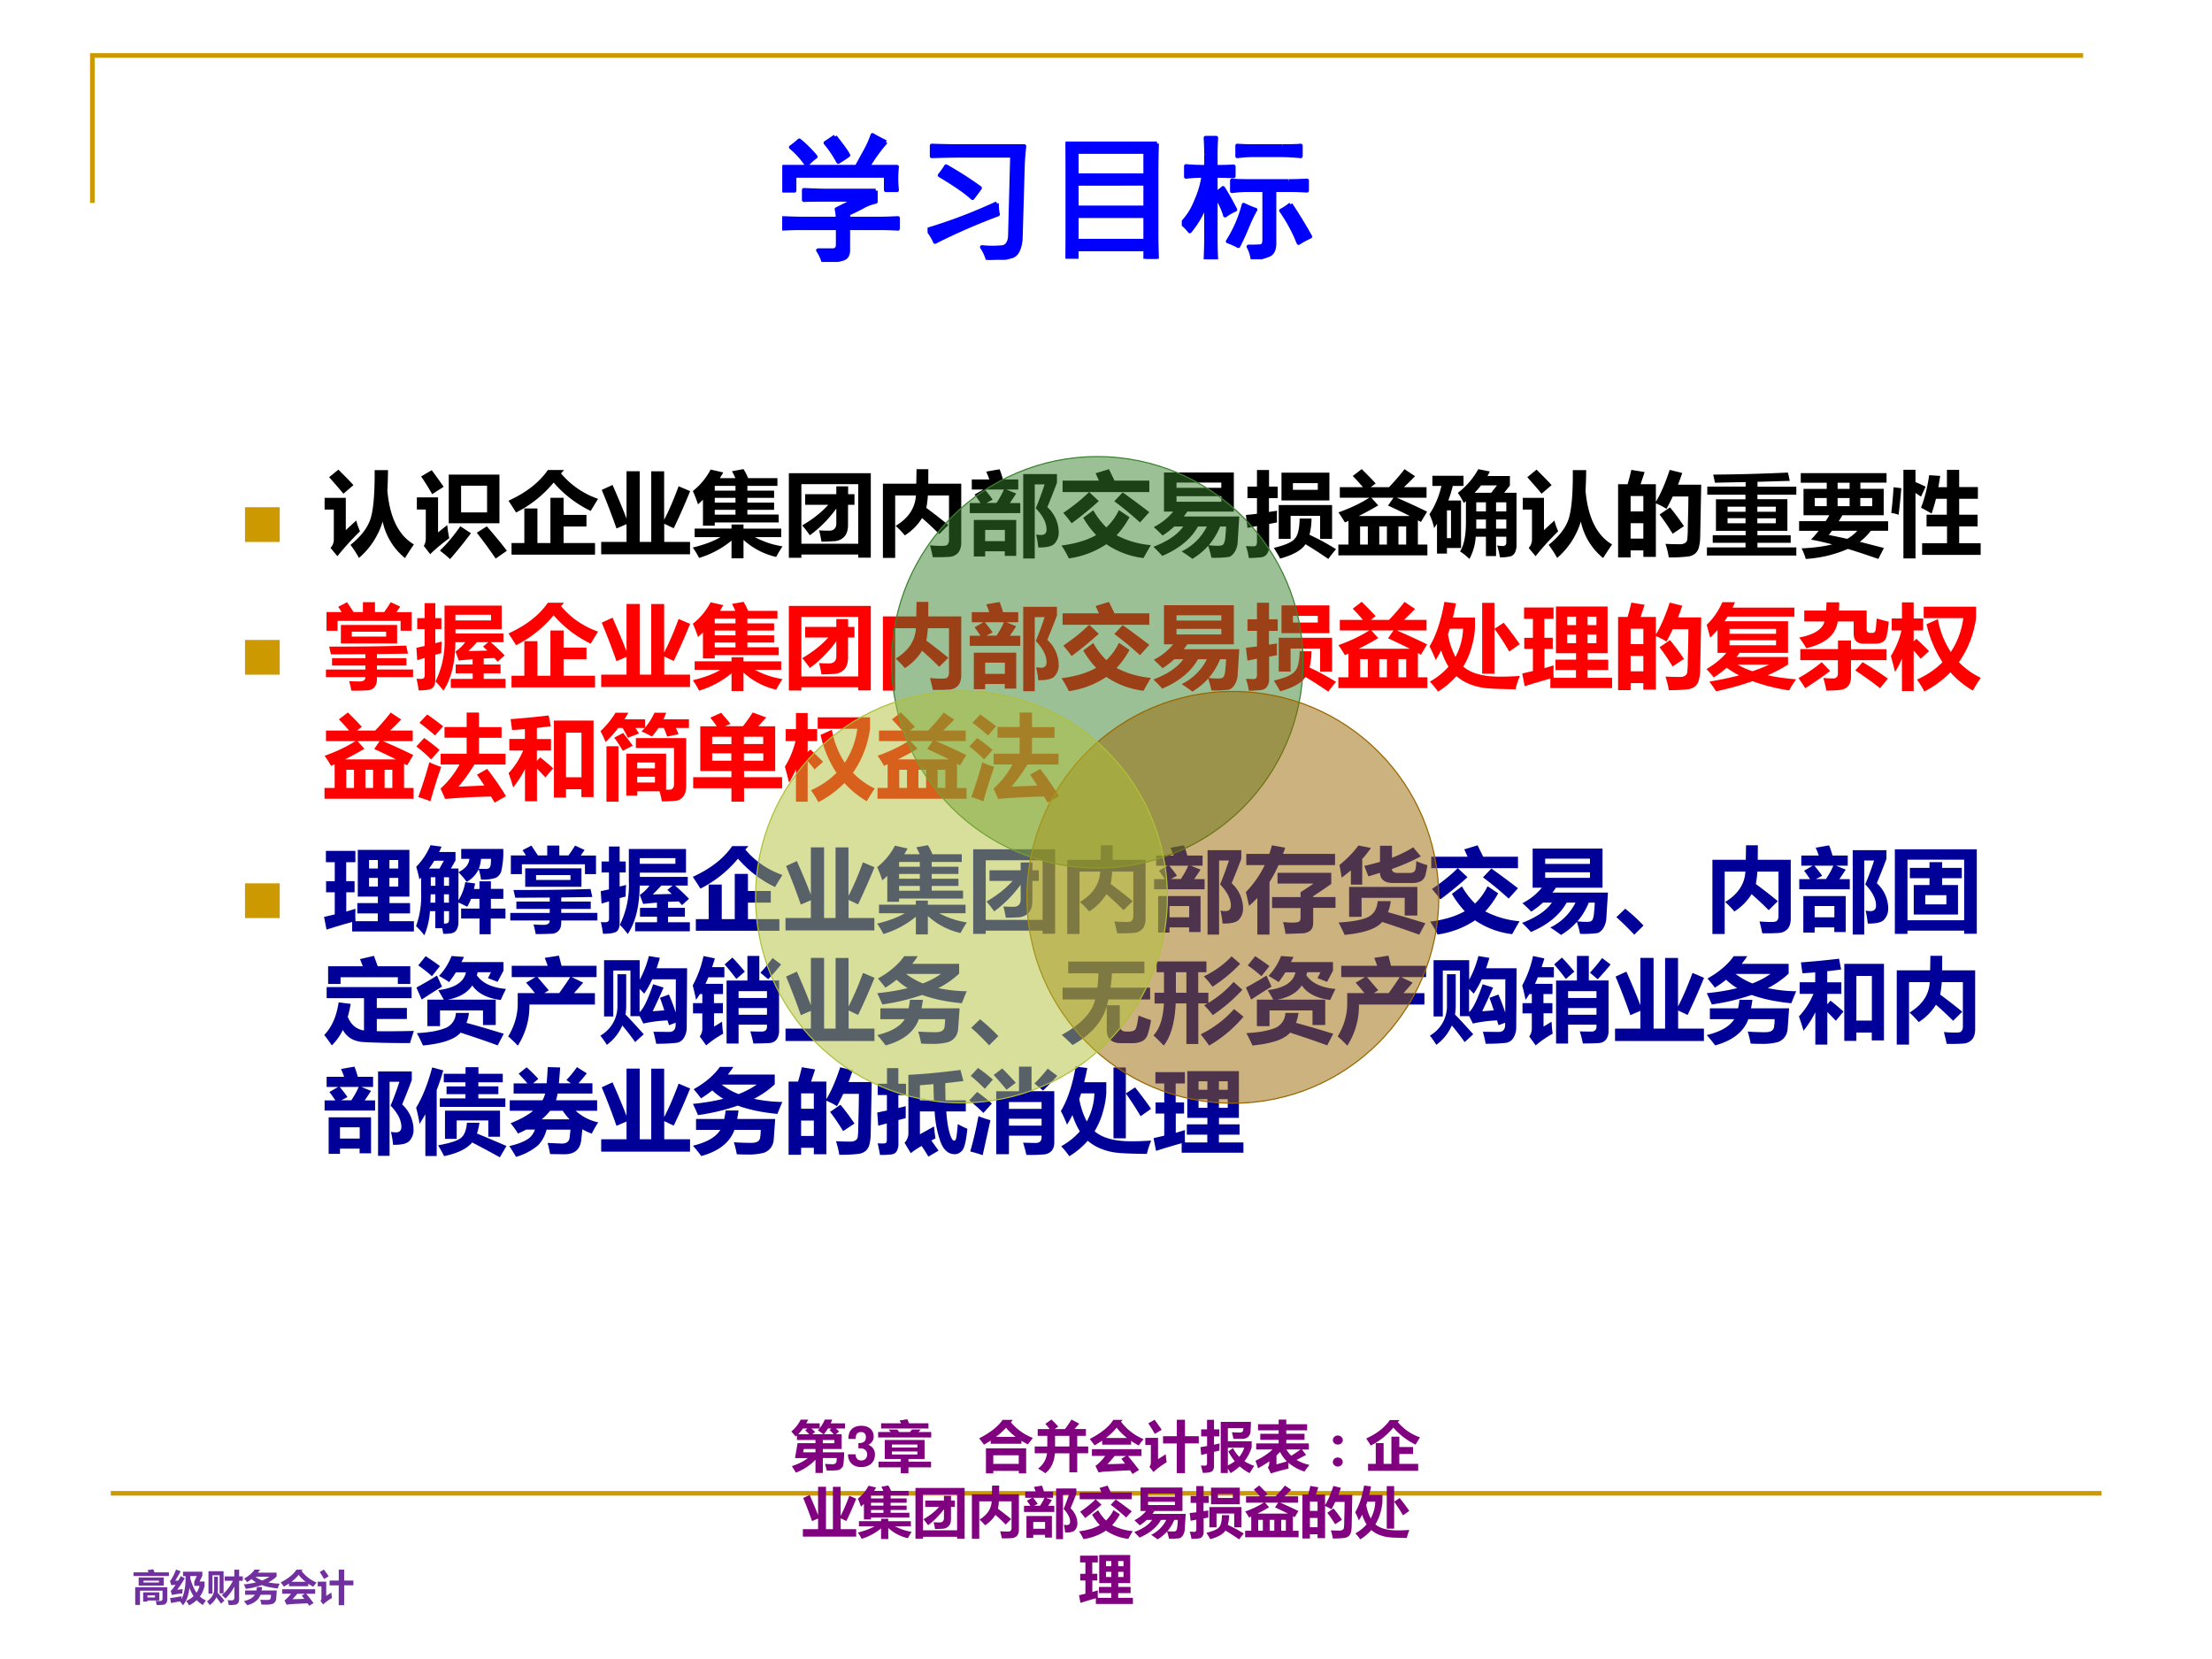 <svg xmlns="http://www.w3.org/2000/svg" xmlns:xlink="http://www.w3.org/1999/xlink" width="960" height="720" viewBox="0 0 720 540"><rect x="0" y="0" width="720" height="540" fill="#333333" stroke="none"/><g data-name="Artifact"><clipPath id="a"><path fill-rule="evenodd" d="M0 540h720V0H0Z"/></clipPath><g clip-path="url(#a)"><path fill="#fff" fill-rule="evenodd" d="M0 540h720V0H0Z"/></g></g><path fill="none" stroke="#c90" stroke-miterlimit="10" stroke-width="1.5" d="M30.06 66.06v-48h648" data-name="Artifact"/><path fill="none" stroke="#c90" stroke-linejoin="round" stroke-width="1.5" d="M36.06 486.06h648" data-name="Artifact"/><g data-name="Span"><clipPath id="b"><path fill-rule="evenodd" d="M0 540h720V0H0Z"/></clipPath><g clip-path="url(#b)"><symbol id="c"><path d="M.691.527V.445A.343.343 0 0 1 .59.406a1.837 1.837 0 0 0-.102-.05V.32h.246c.032 0 .072.002.121.004V.246a2.593 2.593 0 0 1-.12.004H.487V.09C.488.053.474.03.445.023A.59.59 0 0 0 .305 0a.315.315 0 0 1-.04.086h.106c.026 0 .04.014.04.043V.25H.14C.099.25.052.249 0 .246v.078C.055.322.1.32.137.32H.41C.41.341.408.365.402.39l.141.07H.328C.278.46.223.46.16.458v.074C.217.53.272.527.324.527h.367m.075.36A1.208 1.208 0 0 1 .633.703h.215a.753.753 0 0 1 0-.172H.766v.106H.09v-.11H.008a1.128 1.128 0 0 1 0 .176H.55l.062.113a.7.7 0 0 1 .055.122C.71.913.742.897.766.886M.39.926C.44.863.473.818.488.789A.745.745 0 0 0 .414.74a.82.82 0 0 1-.094.14l.07.047M.126.898a.886.886 0 0 0 .121-.12.39.39 0 0 1-.066-.06.617.617 0 0 1-.117.13c.028.02.049.037.062.05Z"/></symbol><symbol id="d"><path d="M.246.77C.171.77.1.768.031.766v.078A7 7 0 0 1 .227.84h.488A1.726 1.726 0 0 1 .703.672L.688.152C.681.082.66.04.625.027A.722.722 0 0 0 .445 0a.301.301 0 0 1-.043.094.744.744 0 0 1 .157 0c.028.008.045.032.05.074L.625.77H.246M.512.418C.512.389.514.362.52.336A4.598 4.598 0 0 1 .055.133.361.361 0 0 1 0 .223a3.79 3.79 0 0 1 .512.195M.137.691a2.57 2.57 0 0 0 .25-.16A1.544 1.544 0 0 0 .332.457C.285.501.204.557.09.625a.799.799 0 0 1 .047.066Z"/></symbol><symbol id="e"><path d="M.676.852A6.248 6.248 0 0 1 .672.637V.18c0-.04.001-.1.004-.18H.59v.07H.082V.004H0c.003.07.004.126.004.168v.465C.004.723.003.794 0 .852h.676M.59.132v.184H.082V.133H.59m0 .246v.176H.082V.379H.59m0 .238V.79H.082V.617H.59Z"/></symbol><symbol id="f"><path d="M.18.777C.18.82.178.86.176.898h.078A1.71 1.71 0 0 1 .25.778V.683a2.4 2.4 0 0 1 .133.003V.614A2.4 2.4 0 0 1 .25.617V.484a.788.788 0 0 1 .055.043C.339.473.368.42.395.367A.398.398 0 0 1 .32.324.496.496 0 0 1 .25.47V.164C.25.11.251.054.254 0H.176C.178.057.18.112.18.164v.254A.723.723 0 0 0 .059.207.312.312 0 0 1 0 .266C.044.31.08.365.105.43c.03.067.047.13.055.187A.925.925 0 0 1 .031.61v.079C.081.684.131.683.18.683v.093M.79.578C.84.578.886.58.925.582V.508C.886.51.846.512.805.512H.684V.117C.684.076.672.048.648.035A.385.385 0 0 0 .523.004a.284.284 0 0 1-.03.09c.051 0 .084.001.097.004.013.005.02.02.02.047v.367H.511a.883.883 0 0 1-.14-.008v.078C.404.579.451.578.511.578h.277M.746.836c.055 0 .1.001.133.004V.762C.829.767.777.77.723.77H.53a.916.916 0 0 1-.12-.008V.84A1.71 1.71 0 0 1 .53.836h.215m.059-.43C.862.318.91.238.949.168A.7.7 0 0 1 .863.121 1.14 1.14 0 0 1 .734.36a.33.33 0 0 1 .07.047M.544.367A1.035 1.035 0 0 1 .484.242 1.814 1.814 0 0 0 .418.098.542.542 0 0 1 .34.133a.935.935 0 0 1 .117.27C.486.388.514.377.543.366Z"/></symbol><use xlink:href="#c" fill="#00f" transform="matrix(44.04 0 0 -44.04 254.617 85.267)"/><use xlink:href="#d" fill="#00f" transform="matrix(44.04 0 0 -44.04 301.925 84.579)"/><use xlink:href="#e" fill="#00f" transform="matrix(44.04 0 0 -44.04 346.825 84.235)"/><use xlink:href="#f" fill="#00f" transform="matrix(44.04 0 0 -44.04 384.676 84.407)"/><use xlink:href="#c" fill="none" stroke="#00f" stroke-linejoin="round" stroke-width=".029" transform="matrix(44.04 0 0 -44.04 254.617 85.267)"/><use xlink:href="#d" fill="none" stroke="#00f" stroke-linejoin="round" stroke-width=".029" transform="matrix(44.04 0 0 -44.04 301.925 84.579)"/><use xlink:href="#e" fill="none" stroke="#00f" stroke-linejoin="round" stroke-width=".029" transform="matrix(44.04 0 0 -44.04 346.825 84.235)"/><use xlink:href="#f" fill="none" stroke="#00f" stroke-linejoin="round" stroke-width=".029" transform="matrix(44.04 0 0 -44.04 384.676 84.407)"/></g></g><g data-name="Span"><clipPath id="g"><path fill-rule="evenodd" d="M0 540h720V0H0Z"/></clipPath><g clip-path="url(#g)"><symbol id="h"><path d="M0 0v.578h.578V0H0Z"/></symbol><use xlink:href="#h" fill="#c90" transform="matrix(19.56 0 0 -19.56 79.748 176.406)"/></g></g><g data-name="Span"><clipPath id="i"><path fill-rule="evenodd" d="M0 540h720V0H0Z"/></clipPath><g clip-path="url(#i)"><symbol id="j"><path d="M.15.959C.224.885.28.829.313.791L.204.698a5.398 5.398 0 0 1-.155.179l.1.082M.543.954h.145A4.459 4.459 0 0 0 .681.731C.707.44.803.245.969.148A4.8 4.8 0 0 1 .872 0 .695.695 0 0 0 .63.396.842.842 0 0 0 .373.001a1.142 1.142 0 0 1-.092.142C.397.236.47.333.5.432.53.53.545.705.543.954m-.2-.546A.777.777 0 0 1 .384.29 2.97 2.97 0 0 1 .139.02L.064.11A.132.132 0 0 1 .1.2v.326H0v.127h.23v-.35l.114.105Z"/></symbol><symbol id="k"><path d="M.161.965C.203.91.246.849.291.785L.166.705C.127.774.087.838.046.897l.115.068M.346.917h.55V.389h-.55v.528m.416-.41v.29H.48v-.29h.282M.329.372C.336.31.343.261.352.227A1.874 1.874 0 0 1 .145.054l-.07.09c.014.02.021.047.022.08v.314H0V.67h.23V.29l.1.08M.471.357.587.281C.512.181.437.087.36 0 .33.03.291.06.25.093c.077.073.151.162.222.264m.286 0C.833.271.906.183.977.091L.855.006C.79.102.721.196.65.286l.109.07Z"/></symbol><symbol id="l"><path d="M.033.126h.139v.375h.142V.126h.141v.491h.143V.431h.248V.305H.598V.126h.341V0H.033v.126m.57.792L.57.881A.914.914 0 0 1 .972.605a8.775 8.775 0 0 1-.08-.131A1.241 1.241 0 0 0 .49.782 1.259 1.259 0 0 0 .082.457C.064.487.036.53 0 .585c.191.087.334.198.427.333h.176Z"/></symbol><symbol id="m"><path d="M.275.901h.143V.134h.125V.9h.14V.374C.738.479.789.6.84.738L.965.685A6.814 6.814 0 0 0 .787.282L.684.331V.134h.28V0H0v.134h.275v.193L.166.28a7.535 7.535 0 0 1-.16.418l.117.054C.179.626.23.504.275.387V.9Z"/></symbol><symbol id="n"><path d="M.55.968C.569.938.586.905.6.87h.318V.786H.592V.734h.29V.656h-.29V.604h.29V.526h-.29V.475h.34V.389H.238V.354H.11v.282a1.132 1.132 0 0 0-.054-.05A1.26 1.26 0 0 1 0 .73a.72.72 0 0 1 .193.233L.33.932A1.146 1.146 0 0 0 .294.87h.168a1.013 1.013 0 0 1-.037.075L.55.968M.238.784v-.05h.225v.052H.239V.784m0-.18h.224v.052H.238V.604m0-.13h.225v.052H.238V.475M.421.367H.55V.322h.409V.23H.673a.937.937 0 0 1 .3-.1A1.788 1.788 0 0 1 .904.015.784.784 0 0 0 .55.2V0H.42v.192A1.018 1.018 0 0 0 .068.004.869.869 0 0 1 0 .117C.125.148.225.185.3.23H.02v.093h.4v.045Z"/></symbol><symbol id="o"><path d="M0 0v.918h.889V.001H.753v.034H.136V0H0m.753.799H.136V.152h.617V.8M.515.775h.128V.69h.069V.575h-.07v-.21C.643.306.63.261.603.23A.16.16 0 0 0 .487.18 2.094 2.094 0 0 0 .354.175a1.438 1.438 0 0 1-.026.123C.36.295.395.294.436.294c.052 0 .079.027.079.081v.159a1.328 1.328 0 0 0-.287-.29C.198.286.17.322.145.351c.115.068.21.142.283.224H.177V.69h.338v.086Z"/></symbol><symbol id="p"><path d="M0 .805h.362l.003.157h.128L.492.805H.85V.167C.85.118.838.081.816.055A.137.137 0 0 0 .718.011 1.792 1.792 0 0 0 .541.008C.534.045.524.088.511.136.556.132.599.13.64.13.66.13.677.132.686.135c.01.003.016.01.022.02.006.01.009.022.009.038v.484H.488A1.143 1.143 0 0 0 .471.542 5.42 5.42 0 0 0 .71.356L.611.258a3.53 3.53 0 0 1-.186.174.586.586 0 0 0-.187-.188.942.942 0 0 1-.1.103C.276.43.35.54.358.677H.133V0H0v.805Z"/></symbol><symbol id="q"><path d="M.526.748H.398L.504.705A3.345 3.345 0 0 0 .435.602h.113v-.11H0v.11h.117C.097.63.077.662.052.693l.095.055H.022v.11h.19a.945.945 0 0 1-.034.085l.146.025C.337.935.35.898.36.858h.166v-.11M.248.638.181.603H.29C.321.65.35.7.37.748H.164C.2.704.229.668.248.638M.841.558A.375.375 0 0 0 .965.288.175.175 0 0 0 .92.162C.893.132.833.118.743.12A.995.995 0 0 1 .72.26.4.4 0 0 1 .773.255c.04 0 .06.02.06.06 0 .072-.04.15-.117.23.034.081.066.167.096.259H.705V0H.58v.916h.366V.822A7.053 7.053 0 0 0 .841.557M.044.022v.396h.46v-.39H.38v.05H.167V.022H.044M.38.31H.167V.188h.214v.12Z"/></symbol><symbol id="r"><path d="M.012.844h.394L.37.924l.145.044.06-.124h.378V.72H.012v.123m.006-.35C.126.566.22.641.3.72L.405.622A3.587 3.587 0 0 0 .11.381a1.36 1.36 0 0 1-.091.113m.645.222C.771.64.867.568.953.502L.852.39C.762.472.669.549.573.62l.09.095M.345.522A.847.847 0 0 1 .487.336a.636.636 0 0 1 .136.188L.738.447a.963.963 0 0 0-.14-.196A.985.985 0 0 1 .97.144 6.149 6.149 0 0 1 .89.004a.899.899 0 0 0-.403.15A.975.975 0 0 0 .08 0 1.11 1.11 0 0 1 0 .14c.15.019.275.056.376.113a.987.987 0 0 0-.14.188l.109.081Z"/></symbol><symbol id="s"><path d="M.115.937h.758V.513H.368A.756.756 0 0 0 .33.46h.602L.915.19A.232.232 0 0 0 .878.068C.858.041.837.024.815.02A1.188 1.188 0 0 0 .63.012a1.42 1.42 0 0 1-.035.13A.74.74 0 0 0 .423 0a1.53 1.53 0 0 1-.117.081.59.59 0 0 1 .274.27H.484C.409.217.28.11.096.032.072.06.04.093 0 .131c.156.06.264.133.324.22H.227A.994.994 0 0 0 .1.253a1.808 1.808 0 0 1-.096.092.655.655 0 0 1 .211.168h-.1v.424M.737.828H.251V.771h.486v.057m0-.207V.68H.251V.62h.486M.601.148a.815.815 0 0 1 .1-.006.12.12 0 0 1 .045.006.051.051 0 0 1 .02.02.23.23 0 0 1 .015.074c.004.04.007.075.008.109H.724A.737.737 0 0 0 .601.148Z"/></symbol><symbol id="t"><path d="M.017.785H.12v.18h.131v-.18h.094V.66H.25V.51l.088.013a1.16 1.16 0 0 1 0-.127L.252.38V.138A.137.137 0 0 0 .228.053.089.089 0 0 0 .164.018 1.544 1.544 0 0 0 .032.01.747.747 0 0 1 0 .14 1.56 1.56 0 0 1 .085.137C.108.137.12.152.12.184v.173L.017.337 0 .477C.035.48.076.485.12.49v.17H.017v.124m.369.152h.52V.635h-.52v.302M.78.822H.51V.75h.27v.073M.356.218v.367h.579V.218h-.13v.25h-.32v-.25H.356m.227.22h.129A.78.78 0 0 0 .69.262C.792.215.888.162.978.106A1.612 1.612 0 0 1 .894 0C.794.069.71.122.646.16.606.096.515.044.371.004.364.02.341.06.303.12c.123.03.2.063.227.1.033.033.051.105.053.217Z"/></symbol><symbol id="u"><path d="M0 .117h.11v.257A1.827 1.827 0 0 0 .071.357a1.42 1.42 0 0 1-.07.109C.126.51.237.563.336.625h-.32V.74h.25a1.637 1.637 0 0 1-.11.121l.098.075C.293.897.345.846.405.78L.352.74H.55c.064.067.12.132.168.195L.832.859A2.936 2.936 0 0 0 .712.74h.245V.625H.634C.756.573.865.522.963.474L.896.362.863.38V.117h.103V0H0v.117m.54.424.058.084h-.24L.433.542A3.35 3.35 0 0 0 .222.427h.553C.705.463.626.5.54.54M.736.314H.652V.117h.084v.197M.444.117h.083v.197H.444V.117m-.208 0H.32v.197H.236V.117Z"/></symbol><symbol id="v"><path d="M.873.9V.796L.811.718h.134v-.56A.19.19 0 0 0 .93.074.08.08 0 0 0 .885.03a.412.412 0 0 0-.12-.012 1.051 1.051 0 0 1-.03.128A.576.576 0 0 1 .796.14c.025 0 .038.013.038.04v.061H.723v-.21h-.11v.21H.502A.577.577 0 0 0 .434 0a.683.683 0 0 1-.102.082c.045.07.066.183.064.337v.208L.373.607a.771.771 0 0 1-.065.11.814.814 0 0 1 .222.257L.656.949A.718.718 0 0 0 .63.9h.244M.491.718h.18l.062.08H.56A1.113 1.113 0 0 0 .49.718M.834.614H.723V.516h.111v.098M.508.516h.105v.098H.508V.516M.723.329h.111v.099H.723V.329m-.216 0h.106v.099H.508V.329M.37.792H.253A1.419 1.419 0 0 0 .205.634h.138V.119H.19V.058H.082v.324A1.485 1.485 0 0 0 .051.335.703.703 0 0 1 0 .485c.06.09.103.192.13.307H.032v.11h.338v-.11M.234.226v.301H.19V.226h.044Z"/></symbol><symbol id="w"><path d="M.143.95.288.926.244.794H.41v-.19C.463.69.513.807.56.95L.696.916A2.43 2.43 0 0 0 .65.789h.252L.891.227A.472.472 0 0 0 .874.1a.134.134 0 0 0-.04-.06A.154.154 0 0 0 .76.01 1.593 1.593 0 0 0 .55 0a.852.852 0 0 1-.036.147C.562.145.614.143.667.143c.016 0 .03.001.041.005.011.004.02.009.028.016A.057.057 0 0 1 .75.19a.97.97 0 0 1 .006.12l.005.2.002.151h-.17A2.121 2.121 0 0 0 .525.527c-.03.02-.069.04-.115.06V.006H.274v.07H.136V0H0v.794h.103c.019.064.032.116.04.155M.274.666H.136V.499h.138v.167M.136.204h.138v.167H.136V.204m.427.339C.61.487.661.419.715.339L.592.257C.542.338.495.407.45.465l.113.078Z"/></symbol><symbol id="x"><path d="M0 .088h.419v.05H.063V.22H.42v.048H.098V.61h.32V.66H.004v.088h.416v.049L.087.79a1.638 1.638 0 0 1-.019.088C.345.88.615.888.878.9.88.898.887.868.899.81l-.35-.01V.747H.97V.66H.548V.611h.325V.268H.548V.22h.361V.138H.548v-.05H.97V0H0v.088M.747.53h-.2V.475h.2V.53M.224.475h.195V.53H.224V.475M.747.349v.055h-.2V.35h.2m-.523 0h.195v.055H.224V.35Z"/></symbol><symbol id="y"><path d="M0 .41h.288c.014.021.028.042.04.064h-.28V.76H.3v.067H.018v.104h.931V.828H.665V.761h.253V.474H.47A2.528 2.528 0 0 0 .43.409h.536V.306H.779a.63.63 0 0 0-.12-.12L.92.119.86 0c-.12.042-.23.078-.33.109A1.358 1.358 0 0 0 .072 0a.583.583 0 0 1-.045.115c.13.006.24.02.332.043A3.07 3.07 0 0 1 .13.21c.03.032.057.063.082.095H0v.103m.418.352h.13v.067h-.13V.761m0-.188h.13v.088h-.13V.573m-.247 0H.3v.088H.17V.573m.624 0v.088h-.13V.573h.13M.322.26c.053-.01.12-.024.2-.042.044.025.08.054.11.088H.357A1.196 1.196 0 0 0 .322.26Z"/></symbol><symbol id="z"><path d="M.335.165h.27v.182H.383v.127h.22v.173H.485a1.676 1.676 0 0 0-.047-.16A3.55 3.55 0 0 1 .323.55c.04.104.07.222.088.353l.12-.008a3.963 3.963 0 0 0-.02-.122h.093v.188h.133V.774H.94V.647H.737V.474h.2V.347h-.2V.165H.97V.038H.335v.127M.263.962V.828a1.96 1.96 0 0 0 .11-.05L.323.67l-.06.04V0H.132v.962h.13M.026.772l.083-.01A7.174 7.174 0 0 0 .08.473.334.334 0 0 1 0 .493c.012.101.02.194.025.28Z"/></symbol><use xlink:href="#j" transform="matrix(30 0 0 -30 105.657 181.643)"/><use xlink:href="#k" transform="matrix(30 0 0 -30 135.686 181.995)"/><use xlink:href="#l" transform="matrix(30 0 0 -30 165.51 180.53)"/><use xlink:href="#m" transform="matrix(30 0 0 -30 195.686 180.413)"/><use xlink:href="#n" transform="matrix(30 0 0 -30 225.51 181.731)"/><use xlink:href="#o" transform="matrix(30 0 0 -30 256.77 181.555)"/><use xlink:href="#p" transform="matrix(30 0 0 -30 287.385 181.585)"/><use xlink:href="#q" transform="matrix(30 0 0 -30 315.657 181.79)"/><use xlink:href="#r" transform="matrix(30 0 0 -30 345.51 181.76)"/><use xlink:href="#s" transform="matrix(30 0 0 -30 375.422 181.907)"/><use xlink:href="#t" transform="matrix(30 0 0 -30 405.54 181.936)"/><use xlink:href="#u" transform="matrix(30 0 0 -30 435.627 180.764)"/><use xlink:href="#v" transform="matrix(30 0 0 -30 465.276 181.936)"/><use xlink:href="#j" transform="matrix(30 0 0 -30 495.657 181.643)"/><use xlink:href="#w" transform="matrix(30 0 0 -30 526.682 181.438)"/><use xlink:href="#x" transform="matrix(30 0 0 -30 555.598 180.823)"/><use xlink:href="#y" transform="matrix(30 0 0 -30 585.598 181.936)"/><use xlink:href="#z" transform="matrix(30 0 0 -30 615.598 181.76)"/></g></g><g data-name="Span"><clipPath id="A"><path fill-rule="evenodd" d="M0 540h720V0H0Z"/></clipPath><g clip-path="url(#A)"><symbol id="B"><path d="M-2147483500-2147483500Z"/></symbol><use xlink:href="#B" transform="matrix(30 0 0 -30 64424507000 -64424507000)"/></g></g><g data-name="Span"><clipPath id="C"><path fill-rule="evenodd" d="M0 540h720V0H0Z"/></clipPath><g clip-path="url(#C)"><use xlink:href="#h" fill="#c90" transform="matrix(19.56 0 0 -19.56 79.748 219.606)"/></g></g><g data-name="Span"><clipPath id="D"><path fill-rule="evenodd" d="M0 540h720V0H0Z"/></clipPath><g clip-path="url(#D)"><symbol id="E"><path d="M.402.96h.13V.853h.1C.658.89.682.926.703.96L.806.912.764.852H.93V.65H.81v.107H.126V.65h-.12v.203H.17A2.036 2.036 0 0 1 .133.91l.096.05L.3.853h.101V.96M.162.513v.2h.61v-.2h-.61M.28.587h.373V.64H.28V.587M0 .229h.428v.044H.066v.08h.362v.043L.054.394.035.478c.328 0 .607.003.836.011L.89.402.553.397V.353h.32v-.08h-.32V.23h.392V.147H.553V.124C.553.086.543.057.526.038A.102.102 0 0 0 .454.004 3.218 3.218 0 0 0 .276 0a1.234 1.234 0 0 1-.024.104C.289.101.327.1.364.1.407.1.428.116.428.147H0V.23Z"/></symbol><symbol id="F"><path d="M.009.787h.08V.95h.116V.787h.066V.668H.205V.515l.07.018A1.609 1.609 0 0 1 .27.407L.205.39V.12c0-.042-.01-.072-.03-.09C.154.012.104.003.024.003A1.036 1.036 0 0 1 .001.13.431.431 0 0 1 .044.128c.019 0 .03.003.036.009C.086.142.09.153.09.168v.187L.009.331 0 .465l.089.02v.183h-.08v.12m.364-.66h.238v.06H.426v.096H.61v.057A5.362 5.362 0 0 1 .46.327L.424.425a.406.406 0 0 1 .105.101H.423C.42.301.377.126.293 0a.83.83 0 0 1-.086.1.971.971 0 0 1 .098.473v.35h.62V.666H.424V.62h.52V.526H.806C.855.485.905.436.958.383L.882.314l-.036.04L.73.35V.284h.183V.188H.73v-.06h.237V.03H.373v.1M.81.762v.062H.423V.762H.81M.723.479.78.526H.657A1.899 1.899 0 0 0 .564.43L.77.435.723.479Z"/></symbol><symbol id="G"><path d="M.161.973.287.957A3.244 3.244 0 0 0 .253.803h.24V.686a.891.891 0 0 0-.03-.18.826.826 0 0 0-.097-.235C.45.198.583.162.763.162.84.162.914.165.98.17A1.03 1.03 0 0 1 .933.025C.778.027.673.031.616.037a.654.654 0 0 0-.172.041.49.49 0 0 0-.152.09.852.852 0 0 0-.2-.168 1 1 0 0 1-.088.108c.081.046.148.1.202.162a.796.796 0 0 0-.08.177A1.16 1.16 0 0 0 .067.343C.047.394.025.443 0 .49c.071.117.125.278.161.483m.12-.597a.69.69 0 0 1 .083.306H.22A1.595 1.595 0 0 0 .2.622.82.82 0 0 1 .282.376m.29.587h.133V.194H.571v.769M.805.747A3.82 3.82 0 0 0 .979.514L.865.434c-.046.08-.1.163-.16.247l.1.066Z"/></symbol><symbol id="H"><path d="M.027.02 0 .158l.116.027v.24H.022v.12h.094v.206H.02v.123h.32V.751H.24V.546h.091V.425h-.09V.216l.1.03a1.317 1.317 0 0 1 0-.135h.242v.085H.361v.112h.223v.07H.366v.507h.56V.378H.71v-.07h.223V.196H.709V.111h.266V0h-.67v.103A6.914 6.914 0 0 1 .027.02m.778.755H.709V.683h.096v.092M.488.683h.096v.092H.488V.683M.805.487v.094H.709V.487h.096m-.317 0h.096v.094H.488V.487Z"/></symbol><symbol id="I"><path d="M.885.372V.29A1.785 1.785 0 0 0 .664.174C.754.154.858.14.974.13A.826.826 0 0 1 .897.01 2.025 2.025 0 0 0 .5.11 3.192 3.192 0 0 0 .104 0C.084.033.06.068.031.105c.117.02.224.042.323.068a1.048 1.048 0 0 0-.135.083.942.942 0 0 0-.14-.105C.056.18.03.21 0 .241c.089.053.16.111.216.176H.12v.249A1.151 1.151 0 0 0 .04.582C.03.623.017.669.002.721a.754.754 0 0 1 .17.246h.138A1.61 1.61 0 0 0 .283.908h.671V.811H.23A1.323 1.323 0 0 0 .195.76h.69V.417H.359A.662.662 0 0 0 .326.372h.559m-.13.305H.25V.624h.505v.053m0-.176v.053H.25V.5h.505M.499.218C.564.24.625.264.682.29H.337A.818.818 0 0 1 .499.218Z"/></symbol><symbol id="J"><path d="M.85.782C.893.77.937.757.98.747A1.33 1.33 0 0 0 .957.592C.944.536.903.509.834.509H.709c-.073 0-.11.036-.11.11V.75H.426C.405.605.292.508.085.46.066.494.04.533.008.576c.16.03.252.088.275.174h-.22v.118H.3C.302.9.304.93.304.958h.138c0-.025 0-.055-.004-.09H.74V.666c0-.027.014-.04.04-.04h.024c.02 0 .031.014.035.041l.01.115M.02.45h.409v.093h.141V.449h.386V.33H.57V.15C.57.063.527.014.443.006A1.594 1.594 0 0 0 .303 0C.293.049.283.094.27.137.313.133.347.132.374.132.41.132.428.15.428.188V.33H.02v.12M.615.218l.081.09C.791.252.882.193.97.13L.885.026C.805.09.715.153.615.22M.252.308.344.213a4.084 4.084 0 0 0-.27-.187C.048.066.024.103 0 .136c.094.052.178.11.252.172Z"/></symbol><symbol id="K"><path d="M0 .385a.96.96 0 0 1 .115.277H.009v.13H.12v.175h.127V.792H.35v-.13H.247V.544l.03.027A4.24 4.24 0 0 0 .414.438L.322.355C.298.387.272.417.247.445v-.44H.12v.353A.914.914 0 0 0 .045.212 6.07 6.07 0 0 1 0 .385m.51.4A.952.952 0 0 1 .65.428a.88.88 0 0 1 .136.368h-.43V.92h.568V.798a1.089 1.089 0 0 0-.186-.48.839.839 0 0 1 .237-.17A1.892 1.892 0 0 1 .889.01C.796.064.715.13.646.208A1.093 1.093 0 0 0 .363 0a.996.996 0 0 1-.08.129c.11.05.202.113.277.189A1.232 1.232 0 0 0 .387.73L.51.785Z"/></symbol><use xlink:href="#E" fill="red" transform="matrix(30 0 0 -30 106.096 224.814)"/><use xlink:href="#F" fill="red" transform="matrix(30 0 0 -30 135.54 224.814)"/><use xlink:href="#l" fill="red" transform="matrix(30 0 0 -30 165.51 223.73)"/><use xlink:href="#m" fill="red" transform="matrix(30 0 0 -30 195.686 223.613)"/><use xlink:href="#n" fill="red" transform="matrix(30 0 0 -30 225.51 224.931)"/><use xlink:href="#o" fill="red" transform="matrix(30 0 0 -30 256.77 224.755)"/><use xlink:href="#p" fill="red" transform="matrix(30 0 0 -30 287.385 224.785)"/><use xlink:href="#q" fill="red" transform="matrix(30 0 0 -30 315.657 224.99)"/><use xlink:href="#r" fill="red" transform="matrix(30 0 0 -30 345.51 224.96)"/><use xlink:href="#s" fill="red" transform="matrix(30 0 0 -30 375.422 225.107)"/><use xlink:href="#t" fill="red" transform="matrix(30 0 0 -30 405.54 225.136)"/><use xlink:href="#u" fill="red" transform="matrix(30 0 0 -30 435.627 223.964)"/><use xlink:href="#G" fill="red" transform="matrix(30 0 0 -30 465.305 225.107)"/><use xlink:href="#H" fill="red" transform="matrix(30 0 0 -30 495.48 223.964)"/><use xlink:href="#w" fill="red" transform="matrix(30 0 0 -30 526.682 224.638)"/><use xlink:href="#I" fill="red" transform="matrix(30 0 0 -30 555.452 225.019)"/><use xlink:href="#J" fill="red" transform="matrix(30 0 0 -30 585.393 224.785)"/><use xlink:href="#K" fill="red" transform="matrix(30 0 0 -30 615.48 225.078)"/></g></g><g data-name="Span"><clipPath id="L"><path fill-rule="evenodd" d="M0 540h720V0H0Z"/></clipPath><g clip-path="url(#L)"><symbol id="M"><path d="M.769.365C.847.265.915.166.973.07L.85 0 .81.066A7.776 7.776 0 0 1 .313.04l-.05.112a.998.998 0 0 1 .206.262H.264V.53h.282v.174h-.24V.82h.24v.157H.68V.819h.245V.703H.68V.53h.288V.413H.63a1.911 1.911 0 0 0-.172-.24l.28.012a3.023 3.023 0 0 1-.08.118l.11.062m-.65.591C.178.915.236.872.291.828l-.088-.1a2.155 2.155 0 0 1-.169.138l.084.09M.085.701C.142.662.198.618.253.571L.16.468C.114.516.061.563 0 .609l.085.092M.142.438A.873.873 0 0 1 .27.387 6.182 6.182 0 0 1 .153.015 2.17 2.17 0 0 1 .021.06c.041.112.082.238.12.377Z"/></symbol><symbol id="N"><path d="M0 .305c.066.07.118.151.158.245h-.15v.126h.169v.107a4.782 4.782 0 0 0-.139-.01L.022.891c.15.011.288.025.413.04L.458.814.307.795v-.12H.46V.55H.307V.437l.036.039C.392.438.438.399.483.358L.4.258a2.12 2.12 0 0 1-.092.095V0h-.13v.35A1.123 1.123 0 0 0 .05.15 2.299 2.299 0 0 1 0 .305M.492.039v.836h.43v-.83H.79V.13H.623V.04h-.13M.79.744H.623V.26h.168v.485Z"/></symbol><symbol id="O"><path d="M.585.965h.128a.855.855 0 0 0-.03-.071H.96V.8H.817C.828.777.84.754.847.732L.723.707A.934.934 0 0 1 .687.8H.629a1.01 1.01 0 0 0-.07-.093 2.108 2.108 0 0 1-.114.056A.43.43 0 0 1 .481.8H.379L.418.74.297.694A1.18 1.18 0 0 1 .24.8H.193A1.366 1.366 0 0 0 .056.647C.036.695.018.734 0 .765a.949.949 0 0 1 .163.2h.139A1.134 1.134 0 0 0 .26.894h.224v-.09a.677.677 0 0 1 .101.16M.15.695l.096.051C.285.697.32.651.35.608L.242.552C.214.602.184.649.15.693M.278.521h.434V.13l.052.001C.772.134.78.14.788.15c.007.011.01.026.01.044v.389H.384V.69H.93V.176C.93.126.92.086.9.059A.11.11 0 0 0 .82.011 1.432 1.432 0 0 0 .666.003C.659.042.651.078.641.113H.4V.066H.28v.454M.59.425H.399V.362h.192v.063m0-.217v.063H.399V.208h.192M.064.602h.131V0h-.13v.602Z"/></symbol><symbol id="P"><path d="M.077.818h.179a2.053 2.053 0 0 1-.07.094l.118.053.101-.12L.344.819H.54c.04.05.074.1.106.149L.793.914A7.64 7.64 0 0 1 .706.818H.89V.333H.552V.266h.413v-.12H.552V0H.415v.146H0v.12h.415v.067H.077v.485M.761.705H.55V.626h.21v.08M.206.625h.209v.08H.206v-.08m.555-.18v.08H.55v-.08h.21m-.555 0h.209v.08H.206v-.08Z"/></symbol><use xlink:href="#u" fill="red" transform="matrix(30 0 0 -30 105.627 259.984)"/><use xlink:href="#M" fill="red" transform="matrix(30 0 0 -30 135.51 261.244)"/><use xlink:href="#N" fill="red" transform="matrix(30 0 0 -30 165.54 260.805)"/><use xlink:href="#O" fill="red" transform="matrix(30 0 0 -30 195.452 260.951)"/><use xlink:href="#P" fill="red" transform="matrix(30 0 0 -30 225.627 260.951)"/><use xlink:href="#K" fill="red" transform="matrix(30 0 0 -30 255.48 261.098)"/><use xlink:href="#u" fill="red" transform="matrix(30 0 0 -30 285.627 259.984)"/><use xlink:href="#M" fill="red" transform="matrix(30 0 0 -30 315.51 261.244)"/></g></g><g data-name="Span"><clipPath id="Q"><path fill-rule="evenodd" d="M0 540h720V0H0Z"/></clipPath><g clip-path="url(#Q)"><use xlink:href="#B" transform="matrix(30 0 0 -30 64424507000 -64424507000)"/></g></g><g data-name="Span"><clipPath id="R"><path fill-rule="evenodd" d="M0 540h720V0H0Z"/></clipPath><g clip-path="url(#R)"><use xlink:href="#h" fill="#c90" transform="matrix(19.56 0 0 -19.56 79.748 298.826)"/></g></g><g data-name="Span"><clipPath id="S"><path fill-rule="evenodd" d="M0 540h720V0H0Z"/></clipPath><g clip-path="url(#S)"><symbol id="T"><path d="M.487.29h.201v.106H.597A.58.58 0 0 0 .555.31C.52.328.489.344.46.356V.147A.166.166 0 0 0 .44.06.079.079 0 0 0 .382.022.53.53 0 0 0 .296.016L.284.077H.209v.185H.151A.807.807 0 0 0 .09 0 .883.883 0 0 1 0 .1a.948.948 0 0 1 .055.365v.161A.958.958 0 0 0 .036.608C.028.651.016.696.002.744a.736.736 0 0 1 .155.234l.12-.016A1.149 1.149 0 0 0 .25.904h.178V.812L.378.725H.46V.38a.533.533 0 0 1 .074.197L.641.563a1.012 1.012 0 0 0-.013-.06h.06v.083h.124V.504h.135V.396H.812V.29H.97V.182H.81v-.17H.689v.17h-.2v.107M.14.724h.114l.048.085H.198A.938.938 0 0 0 .14.724M.358.63H.303V.537h.055V.63m-.2-.093H.21V.63h-.05V.537M.302.354h.055v.091H.303V.354m-.146 0h.052v.091h-.05L.156.354M.358.262H.303V.127c.023 0 .038.003.045.01.007.007.01.02.01.042v.083m.347.343A.73.73 0 0 1 .68.718.312.312 0 0 0 .55.58.972.972 0 0 1 .46.685C.535.722.574.77.579.83H.49v.107h.456A.874.874 0 0 0 .922.686.125.125 0 0 0 .866.624a.44.44 0 0 0-.16-.019M.68.722.754.72C.778.72.794.726.8.737.81.75.813.78.813.83H.705A.397.397 0 0 0 .681.722Z"/></symbol><symbol id="U"><path d="M.256 0H.124v.398a1.14 1.14 0 0 0-.09-.086L0 .462C.085.55.153.648.204.754h-.2v.122h.25c.01.03.02.061.028.093L.426.943A1.49 1.49 0 0 0 .403.876h.564V.754H.354A1.428 1.428 0 0 0 .256.57V0m.028.407h.309V.46c.056.036.104.067.141.094H.343v.116h.583V.55A5.482 5.482 0 0 0 .73.417v-.01h.242V.29H.73V.134C.731.094.721.064.7.045a.141.141 0 0 0-.09-.031A7.322 7.322 0 0 0 .43.008a1.128 1.128 0 0 1-.027.128C.437.133.471.13.506.13c.034 0 .057.004.069.01.011.007.017.02.018.038v.11H.284v.118Z"/></symbol><symbol id="V"><path d="M.216.97.352.943a1.171 1.171 0 0 0-.095-.12V.545H.134V.7a1.564 1.564 0 0 0-.1-.079A3.147 3.147 0 0 1 .01.758C.093.825.162.896.216.97M.844.8c.04-.018.08-.032.12-.044a.904.904 0 0 0-.022-.11.103.103 0 0 0-.048-.063.197.197 0 0 0-.098-.02H.594c-.092 0-.14.036-.145.11A4.606 4.606 0 0 0 .324.635L.28.748c.06.014.117.029.17.044v.175h.13v-.13C.667.87.743.908.81.95L.893.852A2.17 2.17 0 0 0 .579.715C.58.686.601.672.642.672h.132a.07.07 0 0 1 .049.016C.836.7.843.737.843.8M.115.196V.52h.74V.21H.718v.192H.25V.196H.114m.31.17h.143a.515.515 0 0 0-.03-.12C.636.218.77.18.942.126L.876.002C.709.062.574.108.473.14.411.066.275.02.066 0A1.671 1.671 0 0 1 0 .134c.158.01.266.03.325.062.06.032.093.089.1.17Z"/></symbol><symbol id="W"><path d="M.295.1.194 0A2.906 2.906 0 0 1 0 .19l.096.092A1.91 1.91 0 0 0 .295.099Z"/></symbol><symbol id="X"><path d="M0 0v.918h.889V.001H.752v.034H.137V0H0m.752.805H.137V.148h.615v.657M.685.53V.21h-.48v.32h.171v.074H.163v.112h.213v.062h.137V.716h.213V.604H.513V.53h.172M.329.32h.23v.1H.33v-.1Z"/></symbol><use xlink:href="#H" fill="#009" transform="matrix(30 0 0 -30 105.48 303.184)"/><use xlink:href="#T" fill="#009" transform="matrix(30 0 0 -30 135.422 304.444)"/><use xlink:href="#E" fill="#009" transform="matrix(30 0 0 -30 166.096 304.034)"/><use xlink:href="#F" fill="#009" transform="matrix(30 0 0 -30 195.54 304.034)"/><use xlink:href="#l" fill="#009" transform="matrix(30 0 0 -30 225.51 302.95)"/><use xlink:href="#m" fill="#009" transform="matrix(30 0 0 -30 255.686 302.833)"/><use xlink:href="#n" fill="#009" transform="matrix(30 0 0 -30 285.51 304.151)"/><use xlink:href="#o" fill="#009" transform="matrix(30 0 0 -30 316.77 303.975)"/><use xlink:href="#p" fill="#009" transform="matrix(30 0 0 -30 347.385 304.005)"/><use xlink:href="#q" fill="#009" transform="matrix(30 0 0 -30 375.657 304.21)"/><use xlink:href="#U" fill="#009" transform="matrix(30 0 0 -30 405.54 304.21)"/><use xlink:href="#V" fill="#009" transform="matrix(30 0 0 -30 435.686 304.298)"/><use xlink:href="#r" fill="#009" transform="matrix(30 0 0 -30 465.51 304.18)"/><use xlink:href="#s" fill="#009" transform="matrix(30 0 0 -30 495.422 304.327)"/><use xlink:href="#W" fill="#009" transform="matrix(30 0 0 -30 526.125 304.239)"/><use xlink:href="#p" fill="#009" transform="matrix(30 0 0 -30 557.385 304.005)"/><use xlink:href="#q" fill="#009" transform="matrix(30 0 0 -30 585.657 304.21)"/><use xlink:href="#X" fill="#009" transform="matrix(30 0 0 -30 616.77 303.975)"/></g></g><g data-name="Span"><clipPath id="Y"><path fill-rule="evenodd" d="M0 540h720V0H0Z"/></clipPath><g clip-path="url(#Y)"><symbol id="Z"><path d="m.389.936.15.035L.58.858h.353V.666H.798v.073H.177V.666H.042v.192h.376l-.03.078m.508-.53v-.12H.57V.154C.677.152.81.153.972.157A3.245 3.245 0 0 1 .93.025C.698.025.53.03.424.036.32.043.245.087.202.168A.593.593 0 0 0 .082 0 2.07 2.07 0 0 1 0 .113c.081.083.133.2.156.353L.287.45A1.246 1.246 0 0 0 .255.31C.29.224.347.175.431.162v.35H.026v.12h.921v-.12H.57V.406h.326Z"/></symbol><symbol id="aa"><path d="M.944.903V.811L.88.69.776.73l.032.064H.664A.465.465 0 0 0 .655.761C.715.675.821.626.971.613a3.135 3.135 0 0 1-.057-.12C.767.512.664.565.606.651.553.571.464.52.34.497h.52V.222H.722V.38H.256V.21H.119v.287h.178L.237.6c.178.022.278.087.3.193H.428A.953.953 0 0 0 .354.687C.326.708.289.73.245.754.305.818.35.89.381.97L.516.96A2.53 2.53 0 0 0 .488.904h.456M.02.868l.08.1C.168.924.22.888.255.86L.168.751A1.37 1.37 0 0 1 .02.868M.058.496 0 .628c.081.044.156.087.223.13L.278.638a5.638 5.638 0 0 1-.22-.14m.37-.145H.57A.498.498 0 0 0 .543.245C.651.216.785.177.947.127L.881.001C.794.034.66.08.479.139.414.065.279.02.071 0a1.92 1.92 0 0 1-.066.134C.13.14.229.157.304.185a.183.183 0 0 1 .124.167Z"/></symbol><symbol id="ab"><path d="M.103.57H.29a4.626 4.626 0 0 1-.096.113l.102.06H.038v.123h.39C.418.896.407.924.396.952L.55.976l.028-.11h.38V.743h-.27l.125-.06-.1-.114H.94V.446h-.71V.423A.796.796 0 0 0 .104 0 1.45 1.45 0 0 1 0 .1C.065.21.1.323.103.44v.13M.439.6.391.57h.162c.038.052.078.11.119.173H.318L.44.6Z"/></symbol><symbol id="ac"><path d="m.525.963.12-.02A2.234 2.234 0 0 0 .609.83H.94L.938.454.936.194A.214.214 0 0 0 .903.072a.113.113 0 0 0-.076-.05 1.938 1.938 0 0 0-.222-.01C.598.05.588.094.575.142L.745.14c.047 0 .071.026.071.08v.02L.744.213.728.265A1.446 1.446 0 0 1 .466.231l-.04.08h-.1v.495H.14V.308h-.1v.61h.386V.706c.041.074.075.16.1.257M.743.545C.77.485.794.42.817.349l.001.362H.562A.946.946 0 0 0 .475.555a.972.972 0 0 1-.05.051V.355c.041.034.09.135.147.302L.685.621A6.562 6.562 0 0 0 .567.364l.126.01A3.857 3.857 0 0 1 .646.51l.098.036m-.56.22H.28v-.34A.57.57 0 0 0 .272.329C.325.276.39.204.47.115L.377.03C.337.087.291.147.238.21A.526.526 0 0 0 .07 0C.052.029.03.062 0 .1a.367.367 0 0 1 .185.327v.338Z"/></symbol><symbol id="ad"><path d="M.593.97h.129V.704h.214v-.54a.162.162 0 0 0-.027-.1C.89.04.863.027.827.025a3.006 3.006 0 0 0-.17-.004 1.072 1.072 0 0 1-.033.131A2.69 2.69 0 0 1 .748.15c.038 0 .057.018.057.053v.022H.497V.02h-.13v.683h.226V.97M.805.588H.497V.514h.308v.074M.497.332h.308v.073H.497V.332M.343.738H.169A1.204 1.204 0 0 0 .138.667h.19v-.11H.23V.458h.097v-.11H.231V.204C.261.221.29.24.318.257.32.217.323.174.33.127A1.162 1.162 0 0 1 .146 0l-.07.097a.14.14 0 0 1 .028.09v.16H.003v.111h.101v.099H.078A.99.99 0 0 0 .036.494 2.452 2.452 0 0 1 0 .65c.054.1.093.206.117.319L.24.943A2.214 2.214 0 0 0 .21.848h.133v-.11M.43.952C.472.91.517.857.565.8L.473.72C.43.778.387.83.346.878L.43.952M.866.947l.092-.07a2.789 2.789 0 0 0-.14-.16L.734.788c.051.055.095.108.132.16Z"/></symbol><symbol id="ae"><path d="M.888.884V.778A.983.983 0 0 0 .662.621 1.57 1.57 0 0 1 .97.587a5.666 5.666 0 0 1-.053-.13C.75.473.607.503.487.547A2.295 2.295 0 0 0 .055.444 2.584 2.584 0 0 1 0 .566c.121.012.231.03.33.055A.696.696 0 0 0 .21.712 1.183 1.183 0 0 0 .088.626C.066.656.039.689.008.725.136.797.23.878.292.967h.147a1.07 1.07 0 0 0-.06-.083h.51M.495.672a.918.918 0 0 1 .197.103h-.38A.775.775 0 0 1 .495.672M.355.494h.14A1.175 1.175 0 0 0 .48.402h.413L.877.18A.172.172 0 0 0 .844.088.161.161 0 0 0 .768.035a.658.658 0 0 0-.19-.018c-.032 0-.066 0-.102.003A.965.965 0 0 1 .444.15 2.36 2.36 0 0 1 .633.143c.028 0 .05.004.065.012.016.009.025.02.03.036a.58.58 0 0 1 .008.093H.451C.401.147.281.052.091 0A1.605 1.605 0 0 1 0 .112c.15.036.249.093.298.172H.034v.118H.34a1 1 0 0 1 .015.092Z"/></symbol><symbol id="af"><path d="M.831.32C.891.296.937.28.968.27a.916.916 0 0 0-.04-.165.119.119 0 0 0-.06-.065.235.235 0 0 0-.103-.02h-.12C.54.02.488.069.488.164v.258C.44.251.316.111.117 0 .084.033.045.07 0 .11c.21.115.33.243.362.384H.009v.128h.377c.006.046.01.098.012.155H.07v.128h.826V.777H.544A2.104 2.104 0 0 0 .529.622h.429V.494H.506A.818.818 0 0 0 .49.431h.139V.216C.629.17.653.146.7.146h.03a.14.14 0 0 1 .048.009c.016.005.027.022.034.05a.976.976 0 0 1 .02.114Z"/></symbol><symbol id="ag"><path d="M.846.968.94.886A1.617 1.617 0 0 0 .64.638.962.962 0 0 1 .546.75c.12.059.22.13.3.217M.012.573h.102v.222h-.08v.117h.54V.795H.485V.573h.11v-.11C.698.524.789.6.869.69L.964.605A1.782 1.782 0 0 0 .643.33 1.07 1.07 0 0 1 .55.437a.726.726 0 0 1 .034.02H.486v-.44H.357v.44H.241C.231.248.188.096.111 0 .067.046.03.082 0 .11c.068.072.105.188.113.346H.012v.117m.231 0h.114v.222H.243V.573M.874.396.976.313A1.403 1.403 0 0 0 .603 0a1.92 1.92 0 0 1-.091.122C.65.19.772.281.874.396Z"/></symbol><use xlink:href="#Z" fill="#009" transform="matrix(30.024 0 0 -30.024 105.54 340.272)"/><use xlink:href="#aa" fill="#009" transform="matrix(30.024 0 0 -30.024 135.54 340.3)"/><use xlink:href="#ab" fill="#009" transform="matrix(30.024 0 0 -30.024 165.423 340.36)"/><use xlink:href="#ac" fill="#009" transform="matrix(30.024 0 0 -30.024 195.423 340.096)"/><use xlink:href="#ad" fill="#009" transform="matrix(30.024 0 0 -30.024 225.481 340.272)"/><use xlink:href="#m" fill="#009" transform="matrix(30.024 0 0 -30.024 255.686 338.835)"/><use xlink:href="#ae" fill="#009" transform="matrix(30.024 0 0 -30.024 285.54 340.272)"/><use xlink:href="#W" fill="#009" transform="matrix(30.024 0 0 -30.024 316.126 340.242)"/><use xlink:href="#af" fill="#009" transform="matrix(30.024 0 0 -30.024 345.598 340.154)"/><use xlink:href="#ag" fill="#009" transform="matrix(30.024 0 0 -30.024 375.452 340.33)"/><use xlink:href="#aa" fill="#009" transform="matrix(30.024 0 0 -30.024 405.54 340.3)"/><use xlink:href="#ab" fill="#009" transform="matrix(30.024 0 0 -30.024 435.423 340.36)"/><use xlink:href="#ac" fill="#009" transform="matrix(30.024 0 0 -30.024 465.423 340.096)"/><use xlink:href="#ad" fill="#009" transform="matrix(30.024 0 0 -30.024 495.481 340.272)"/><use xlink:href="#m" fill="#009" transform="matrix(30.024 0 0 -30.024 525.686 338.835)"/><use xlink:href="#ae" fill="#009" transform="matrix(30.024 0 0 -30.024 555.54 340.272)"/><use xlink:href="#N" fill="#009" transform="matrix(30.024 0 0 -30.024 585.54 340.008)"/><use xlink:href="#p" fill="#009" transform="matrix(30.024 0 0 -30.024 617.387 340.008)"/></g></g><g data-name="Span"><clipPath id="ah"><path fill-rule="evenodd" d="M0 540h720V0H0Z"/></clipPath><g clip-path="url(#ah)"><symbol id="ai"><path d="M.257.639h.278v.046H.33v.084h.205v.045H.3v.092h.236v.072h.14V.906h.264V.814H.675V.77h.217V.685H.675V.639h.293V.547H.257v.092M.174.975l.12-.032A2.13 2.13 0 0 0 .223.73V.014H.1v.454A2.809 2.809 0 0 0 .037.362C.03.414.017.473 0 .538c.069.115.127.26.174.437M.313.199v.307H.91V.223H.783V.4H.44V.2H.312m.239.175h.136A.644.644 0 0 0 .66.258C.768.214.875.168.98.123L.908 0C.811.054.711.108.608.161.551.093.45.043.303.013A1.26 1.26 0 0 1 .238.13C.368.154.45.18.484.209c.039.029.06.084.067.166Z"/></symbol><symbol id="aj"><path d="M.005.614H.36C.37.631.38.654.39.687H.047v.11h.15C.165.834.133.868.102.902l.086.07C.231.934.273.892.315.846L.258.798h.147a3.7 3.7 0 0 1 .012.176L.552.97A7.343 7.343 0 0 0 .538.798h.13L.62.834c.042.044.08.09.114.14L.841.906C.81.867.78.831.75.798h.152V.687H.524A.59.59 0 0 0 .507.614h.446V.5H.72A.527.527 0 0 1 .965.374a1.083 1.083 0 0 1-.07-.122.64.64 0 0 0-.102.047A16.267 16.267 0 0 0 .78.178C.767.078.706.028.598.028L.443.03a1.584 1.584 0 0 1-.027.121L.569.144c.05 0 .079.02.085.061l.01.09h-.26A.375.375 0 0 0 .315.128.629.629 0 0 0 .073 0C.05.04.025.08 0 .117.1.14.174.17.22.207a.209.209 0 0 1 .058.089H.184a1.254 1.254 0 0 0-.09-.043C.07.293.042.33.014.365.116.405.198.45.259.5H.005v.115M.354.407h.3A.653.653 0 0 0 .58.5H.443a.595.595 0 0 0-.09-.092Z"/></symbol><symbol id="ak"><path d="M.006.79h.1v.17h.123V.79h.083V.667H.229v-.14l.08.02V.417A2.583 2.583 0 0 1 .23.396V.144A.162.162 0 0 0 .211.058C.199.038.179.026.15.023A1.026 1.026 0 0 0 .03.018C.023.057.015.098.005.144A.944.944 0 0 1 .06.142c.018 0 .03.002.036.008.006.006.008.016.008.03v.18L.011.335 0 .478.105.5v.168h-.1v.121M.465.243l.151.084A1.51 1.51 0 0 1 .632.198L.587.174C.617.132.644.096.665.064L.555 0a3.02 3.02 0 0 1-.073.115.777.777 0 0 1-.118-.078L.296.15a.15.15 0 0 1 .042.114v.623C.522.896.71.915.903.94L.935.82A7.592 7.592 0 0 0 .738.797C.738.73.74.668.741.61h.22v-.12H.749C.756.392.768.314.785.256.802.199.819.17.838.173c.008 0 .014.01.019.03.005.021.01.07.017.15A.849.849 0 0 1 .978.302C.965.172.946.093.922.066.898.04.872.026.844.026.776.025.725.066.69.15a1.152 1.152 0 0 0-.067.34h-.16V.242m0 .531V.611h.152A5.584 5.584 0 0 0 .61.786L.464.774Z"/></symbol><symbol id="al"><path d="M.54.96h.135V.694h.247V.14C.922.1.912.07.894.048a.124.124 0 0 0-.083-.04A1.62 1.62 0 0 0 .619.003C.61.046.598.09.583.135L.719.132c.043 0 .065.02.065.062v.017H.43V.01H.292v.683h.247v.268M.784.576H.43V.502h.354v.074M.43.32h.354v.075H.43V.319M.096.945C.146.91.2.868.256.82L.168.72a2.007 2.007 0 0 1-.153.14l.08.086M.358.94C.41.887.46.836.504.785L.404.71c-.041.05-.087.103-.14.16l.093.07m.492 0L.954.86A2.619 2.619 0 0 0 .8.701L.707.777c.05.05.098.104.142.16M.085.686C.145.643.198.6.245.56L.153.458C.113.498.062.544 0 .594l.085.092M.099.423a1.14 1.14 0 0 1 .13-.044L.145 0A1.846 1.846 0 0 1 .01.04C.042.15.072.278.099.422Z"/></symbol><use xlink:href="#q" fill="#009" transform="matrix(30 0 0 -30 105.657 376.23)"/><use xlink:href="#ai" fill="#009" transform="matrix(30 0 0 -30 135.452 376.699)"/><use xlink:href="#aj" fill="#009" transform="matrix(30 0 0 -30 165.774 376.552)"/><use xlink:href="#m" fill="#009" transform="matrix(30 0 0 -30 195.686 374.853)"/><use xlink:href="#ae" fill="#009" transform="matrix(30 0 0 -30 225.54 376.288)"/><use xlink:href="#w" fill="#009" transform="matrix(30 0 0 -30 256.682 375.878)"/><use xlink:href="#ak" fill="#009" transform="matrix(30 0 0 -30 285.54 376.464)"/><use xlink:href="#al" fill="#009" transform="matrix(30 0 0 -30 315.51 375.995)"/><use xlink:href="#G" fill="#009" transform="matrix(30 0 0 -30 345.305 376.347)"/><use xlink:href="#H" fill="#009" transform="matrix(30 0 0 -30 375.48 375.204)"/></g></g><g data-name="Artifact"><clipPath id="am"><path fill-rule="evenodd" d="M0 540h720V0H0Z"/></clipPath><g clip-path="url(#am)"><symbol id="an"><path d="M0 .886h.406L.38.946l.157.023L.57.886h.39v-.1H0v.1m.14-.36v.22H.82v-.22H.14M.69.61v.051H.27v-.05h.42M.047.483h.869V.162A.183.183 0 0 0 .889.054.11.11 0 0 0 .815.008 1.317 1.317 0 0 0 .628 0C.62.04.612.078.603.114.64.111.679.11.722.11s.065.022.065.064v.214H.176V.003h-.13v.481M.262.092v.252H.7V.122H.377v-.03H.26m.322.112v.058H.378V.204h.205Z"/></symbol><symbol id="ao"><path d="M.003.198c.109.015.213.03.312.05A1.816 1.816 0 0 1 .31.167c.063.121.1.278.11.47l.003.157h-.07v.12h.524V.803L.802.648h.135V.532A.755.755 0 0 0 .81.24.568.568 0 0 1 .976.135 1.614 1.614 0 0 1 .89.01a.737.737 0 0 0-.166.133A.935.935 0 0 0 .52 0a1.221 1.221 0 0 1-.082.12C.52.155.585.2.64.25a1.069 1.069 0 0 0-.114.228C.505.273.447.114.351.002a.858.858 0 0 1-.084.107L.027.064.002.198m.139.47.082.004.069.122.108-.06a2.915 2.915 0 0 0-.206-.31c.056.005.106.011.15.018a.995.995 0 0 1-.01-.118A2.305 2.305 0 0 1 .052.282l-.032.11A.814.814 0 0 1 .15.559 2.392 2.392 0 0 1 .036.546L0 .657C.05.72.105.825.165.972l.122-.05A4.843 4.843 0 0 0 .142.67M.55.726C.6.56.656.433.719.343A.552.552 0 0 1 .8.53H.658v.118l.069.147H.55L.55.725Z"/></symbol><symbol id="ap"><path d="M.479.777h.263v.181h.13v-.18h.1v-.12h-.1V.156A.171.171 0 0 0 .845.057.105.105 0 0 0 .782.011 1.294 1.294 0 0 0 .59 0a1.91 1.91 0 0 1-.027.133C.593.13.631.128.675.128c.045 0 .067.025.067.076v.297a1.312 1.312 0 0 0-.24-.325.734.734 0 0 1-.1.092c.125.107.225.237.302.39H.48v.12M.04.307v.61h.41V.317H.342v.49H.148V.309H.04m.154.458h.102V.424a.58.58 0 0 0-.007-.09C.354.263.415.192.472.121L.38.036a3.682 3.682 0 0 1-.127.175A.507.507 0 0 0 .073 0 1.602 1.602 0 0 1 0 .1c.13.091.194.2.194.33v.336Z"/></symbol><symbol id="aq"><path d="M.04.448h.896V.325H.692C.754.25.821.166.892.072L.774 0 .73.065A21.304 21.304 0 0 1 .264.042.876.876 0 0 1 .16.027L.103.146c.06.042.119.102.177.18H.04v.122m.554.53L.566.944A.969.969 0 0 1 .973.63 1.968 1.968 0 0 1 .885.515a1.518 1.518 0 0 0-.137.082V.53H.225v.073A2.508 2.508 0 0 0 .088.517 2.9 2.9 0 0 1 0 .632C.214.744.355.86.426.978h.168M.486.837A1.001 1.001 0 0 0 .291.65h.383C.6.71.538.771.486.837M.572.274l.084.051H.45A2.276 2.276 0 0 0 .321.178C.397.178.503.18.64.187L.572.274Z"/></symbol><symbol id="ar"><path d="M.168.966C.218.897.262.836.297.784L.172.71A2.848 2.848 0 0 1 .054.9l.114.066M.321.668H.57v.297h.147V.668h.25v-.13h-.25V0H.569v.537H.321v.131M.37.342C.374.282.38.233.386.197A1.456 1.456 0 0 1 .147.02L.075.115C.091.135.1.162.1.197v.314H0v.127h.23V.252l.14.09Z"/></symbol><use xlink:href="#an" fill="#7030a0" transform="matrix(12 0 0 -12 43.458 522.425)"/><use xlink:href="#ao" fill="#7030a0" transform="matrix(12 0 0 -12 55.34 522.543)"/><use xlink:href="#ap" fill="#7030a0" transform="matrix(12 0 0 -12 67.376 522.437)"/><use xlink:href="#ae" fill="#7030a0" transform="matrix(12 0 0 -12 79.376 522.507)"/><use xlink:href="#aq" fill="#7030a0" transform="matrix(12 0 0 -12 91.364 522.66)"/><use xlink:href="#ar" fill="#7030a0" transform="matrix(12 0 0 -12 103.423 522.484)"/></g></g><g data-name="Artifact"><clipPath id="as"><path fill-rule="evenodd" d="M0 540h720V0H0Z"/></clipPath><g clip-path="url(#as)"><symbol id="at"><path d="M.17.965h.134A1.3 1.3 0 0 0 .27.897h.243V.81c.038.047.07.1.092.156H.74A1.266 1.266 0 0 0 .712.897h.259V.805H.805L.865.75.804.701H.91V.433H.57V.374h.386C.952.217.943.129.926.109A.248.248 0 0 0 .874.062C.855.049.778.042.642.044.633.082.622.122.608.164L.742.158C.764.158.78.162.793.17c.012.008.02.018.022.03a.625.625 0 0 1 .008.07H.57V0H.437v.24A.939.939 0 0 0 .083.007 4.2 4.2 0 0 1 .01.124c.12.039.215.087.287.145h-.23l.046.27h.324v.058H.102V.68A.66.66 0 0 0 .078.66C.053.69.028.72 0 .75a.643.643 0 0 1 .17.215m.193-.16L.43.743.379.701H.58C.551.723.518.746.481.77c.01.01.02.023.03.035H.363M.252.773l.04.032H.211A.772.772 0 0 0 .123.7h.201a2.515 2.515 0 0 1-.072.072M.587.701h.181a1.314 1.314 0 0 1-.077.074l.035.03H.663A.783.783 0 0 0 .587.7M.778.538v.059H.57V.538h.208M.214.374h.223v.059H.225L.214.374Z"/></symbol><use xlink:href="#at" fill="purple" transform="matrix(18 0 0 -18 257.57 479.45)"/></g><clipPath id="au"><path fill-rule="evenodd" d="M0 540h720V0H0Z"/></clipPath><g clip-path="url(#au)"><symbol id="av"><path d="M.188.34C.242.34.245.34.27.333A.105.105 0 0 0 .347.227C.347.164.303.12.242.12.176.12.14.158.136.231H0C.001.089.093 0 .239 0 .39 0 .487.089.487.227.487.31.451.364.371.403c.065.041.093.086.093.151 0 .118-.088.193-.225.193C.136.747.057.702.026.625A.275.275 0 0 1 .009.509h.13A.21.21 0 0 0 .15.584c.013.031.045.05.086.05C.292.634.324.6.324.541.324.469.283.434.2.434H.188V.34Z"/></symbol><use xlink:href="#av" fill="purple" transform="matrix(18 0 0 -18 276.022 477.534)"/></g><clipPath id="aw"><path fill-rule="evenodd" d="M0 540h720V0H0Z"/></clipPath><g clip-path="url(#aw)"><symbol id="ax"><path d="M.054.904h.362a.97.97 0 0 1-.03.051l.142.023.03-.074H.91V.81H.054v.095M0 .746h.228l-.04.045h.158L.38.746h.194l.04.046h.158A3.05 3.05 0 0 0 .728.746H.96V.648H0v.098M.007.21H.41v.049H.12v.343h.72V.259H.549V.21h.408V.108H.548V0H.41v.108H.007V.21M.71.52H.249V.466H.71V.52m0-.18v.055H.249V.34H.71Z"/></symbol><use xlink:href="#ax" fill="purple" transform="matrix(18 0 0 -18 285.83 479.555)"/></g><clipPath id="ay"><path fill-rule="evenodd" d="M0 540h720V0H0Z"/></clipPath><g clip-path="url(#ay)"><symbol id="az"><path d="M-2147483500-2147483500Z"/></symbol><use xlink:href="#az" fill="purple" transform="matrix(18 0 0 -18 38654700000 -38654700000)"/><use xlink:href="#az" fill="purple" transform="matrix(18 0 0 -18 38654700000 -38654700000)"/><use xlink:href="#az" fill="purple" transform="matrix(18 0 0 -18 38654700000 -38654700000)"/></g><clipPath id="aA"><path fill-rule="evenodd" d="M0 540h720V0H0Z"/></clipPath><g clip-path="url(#aA)"><symbol id="aB"><path d="M.123 0v.453H.85V0H.717v.045H.256V0H.123m.486.967L.574.924A.978.978 0 0 1 .972.64a3.89 3.89 0 0 1-.09-.117C.843.544.803.565.765.59V.535H.209v.058A2.719 2.719 0 0 0 .087.518 1.16 1.16 0 0 1 0 .633c.202.104.344.215.424.334h.185m.108-.64H.256V.171h.46v.154m-.23.5A1.072 1.072 0 0 0 .303.66H.66a1.105 1.105 0 0 0-.175.165Z"/></symbol><symbol id="aC"><path d="M0 .484h.228v.192H.054v.123h.218a1.54 1.54 0 0 1-.08.094l.11.078C.349.927.389.885.426.844L.36.799h.187c.046.06.085.118.118.172l.14-.074A5.892 5.892 0 0 0 .72.8h.206V.676H.769V.484h.198V.361H.769V.017H.627V.36H.365C.352.2.294.078.191 0A1.146 1.146 0 0 1 .06.084c.092.068.147.16.163.277H0v.123m.368 0h.259v.192H.368V.484Z"/></symbol><symbol id="aD"><path d="M.014.792h.105v.172h.126V.792h.097V.665H.245v-.15l.102.022a1.79 1.79 0 0 1-.004-.13L.245.385V.13C.245.087.234.055.21.035.187.015.131.005.042.005a2.153 2.153 0 0 1-.033.133.871.871 0 0 1 .065-.003c.017 0 .03.003.035.01.007.007.01.02.01.037v.172L.014.328 0 .47l.12.02v.175H.013v.127M.926.576v-.11a.787.787 0 0 0-.13-.25.727.727 0 0 1 .177-.084A3.352 3.352 0 0 1 .89 0a.804.804 0 0 0-.18.123A.97.97 0 0 0 .545 0a.769.769 0 0 1-.05.081V.002H.367v.925h.546A2.702 2.702 0 0 0 .906.759.15.15 0 0 0 .862.656.152.152 0 0 0 .758.62H.596a1.154 1.154 0 0 1-.027.12A2.08 2.08 0 0 1 .708.734C.733.734.75.74.761.75c.01.01.015.03.015.063h-.28V.576h.43M.589.454a.618.618 0 0 1 .113-.16c.04.049.07.104.09.167H.496V.14a.686.686 0 0 1 .125.075 1.054 1.054 0 0 0-.117.177l.085.061Z"/></symbol><symbol id="aE"><path d="M.915.335.743.245a.721.721 0 0 1 .233-.09 1.776 1.776 0 0 1-.09-.12.806.806 0 0 0-.288.157A1.49 1.49 0 0 1 .597.087 3.281 3.281 0 0 1 .279 0L.224.111C.242.13.25.16.25.201V.22A1.682 1.682 0 0 0 .046.095C.03.145.016.19 0 .23c.118.055.221.122.309.204H.013v.109h.406v.064H.087v.11h.332V.78H.046v.11h.373v.084h.138V.89h.377V.78H.557V.717h.33v-.11h-.33V.543h.408v-.11H.84L.915.336M.647.321c.04.023.097.06.168.113H.559A.567.567 0 0 1 .647.32M.445.39A1.2 1.2 0 0 0 .38.326V.164l.188.054a.64.64 0 0 0-.124.173Z"/></symbol><symbol id="aF"><path d="M.089.561A.091.091 0 0 0 .152.537.075.075 0 0 0 .18.48.076.076 0 0 0 .153.421.092.092 0 0 0 .089.398a.09.09 0 0 0-.064.024A.076.076 0 0 0 0 .479c0 .023.009.042.026.058a.09.09 0 0 0 .063.024m0-.398A.091.091 0 0 0 .152.14a.076.076 0 0 0 0-.115A.091.091 0 0 0 .09 0a.09.09 0 0 0-.063.024A.075.075 0 0 0 0 .08C0 .104.009.123.026.14a.09.09 0 0 0 .063.024Z"/></symbol><use xlink:href="#aB" fill="purple" transform="matrix(18 0 0 -18 318.706 479.572)"/><use xlink:href="#aC" fill="purple" transform="matrix(18 0 0 -18 336.794 479.537)"/><use xlink:href="#aq" fill="purple" transform="matrix(18 0 0 -18 354.706 479.765)"/><use xlink:href="#ar" fill="purple" transform="matrix(18 0 0 -18 372.794 479.502)"/><use xlink:href="#aD" fill="purple" transform="matrix(18 0 0 -18 390.741 479.502)"/><use xlink:href="#aE" fill="purple" transform="matrix(18 0 0 -18 408.653 479.607)"/><use xlink:href="#aF" fill="purple" transform="matrix(18 0 0 -18 433.843 477.357)"/><use xlink:href="#l" fill="purple" transform="matrix(18 0 0 -18 444.706 478.746)"/></g><clipPath id="aG"><path fill-rule="evenodd" d="M0 540h720V0H0Z"/></clipPath><g fill="purple" clip-path="url(#aG)"><use xlink:href="#m" transform="matrix(18 0 0 -18 261.332 500.156)"/><use xlink:href="#n" transform="matrix(18 0 0 -18 279.226 500.947)"/><use xlink:href="#o" transform="matrix(18 0 0 -18 297.982 500.841)"/><use xlink:href="#p" transform="matrix(18 0 0 -18 316.351 500.859)"/><use xlink:href="#q" transform="matrix(18 0 0 -18 333.314 500.982)"/><use xlink:href="#r" transform="matrix(18 0 0 -18 351.226 500.964)"/><use xlink:href="#s" transform="matrix(18 0 0 -18 369.173 501.052)"/><use xlink:href="#t" transform="matrix(18 0 0 -18 387.244 501.07)"/><use xlink:href="#u" transform="matrix(18 0 0 -18 405.296 500.367)"/><use xlink:href="#w" transform="matrix(18 0 0 -18 423.93 500.77)"/><use xlink:href="#G" transform="matrix(18 0 0 -18 441.103 501.052)"/></g><clipPath id="aH"><path fill-rule="evenodd" d="M0 540h720V0H0Z"/></clipPath><g clip-path="url(#aH)"><use xlink:href="#H" fill="purple" transform="matrix(18 0 0 -18 351.209 522.087)"/></g><clipPath id="aI"><path fill-rule="evenodd" d="M0 540h720V0H0Z"/></clipPath><g clip-path="url(#aI)"><use xlink:href="#az" fill="purple" transform="matrix(18 0 0 -18 38654700000 -38654700000)"/></g></g><g data-name="P"><path fill="#3b812f" fill-opacity=".502" fill-rule="evenodd" d="M290.22 215.58c0-36.98 29.98-66.96 66.96-66.96 36.98 0 66.96 29.98 66.96 66.96 0 36.98-29.98 66.96-66.96 66.96-36.98 0-66.96-29.98-66.96-66.96Z"/><path fill="none" stroke="#3b812f" stroke-miterlimit="8" stroke-width=".368" d="M290.22 215.58c0-36.98 29.98-66.96 66.96-66.96 36.98 0 66.96 29.98 66.96 66.96 0 36.98-29.98 66.96-66.96 66.96-36.98 0-66.96-29.98-66.96-66.96Z"/></g><g data-name="P"><path fill="#960" fill-opacity=".502" fill-rule="evenodd" d="M334.26 292.08c0-37.01 30.01-67.02 67.02-67.02 37.01 0 67.02 30.01 67.02 67.02 0 37.01-30.01 67.02-67.02 67.02-37.01 0-67.02-30.01-67.02-67.02Z"/><path fill="none" stroke="#960" stroke-miterlimit="8" stroke-width=".368" d="M334.26 292.08c0-37.01 30.01-67.02 67.02-67.02 37.01 0 67.02 30.01 67.02 67.02 0 37.01-30.01 67.02-67.02 67.02-37.01 0-67.02-30.01-67.02-67.02Z"/></g><g data-name="P"><path fill="#afbf39" fill-opacity=".502" fill-rule="evenodd" d="M245.94 291.96c0-37.01 30.01-67.02 67.02-67.02 37.01 0 67.02 30.01 67.02 67.02 0 37.01-30.01 67.02-67.02 67.02-37.01 0-67.02-30.01-67.02-67.02Z"/><path fill="none" stroke="#afbf39" stroke-miterlimit="8" stroke-width=".368" d="M245.94 291.96c0-37.01 30.01-67.02 67.02-67.02 37.01 0 67.02 30.01 67.02 67.02 0 37.01-30.01 67.02-67.02 67.02-37.01 0-67.02-30.01-67.02-67.02Z"/></g></svg>